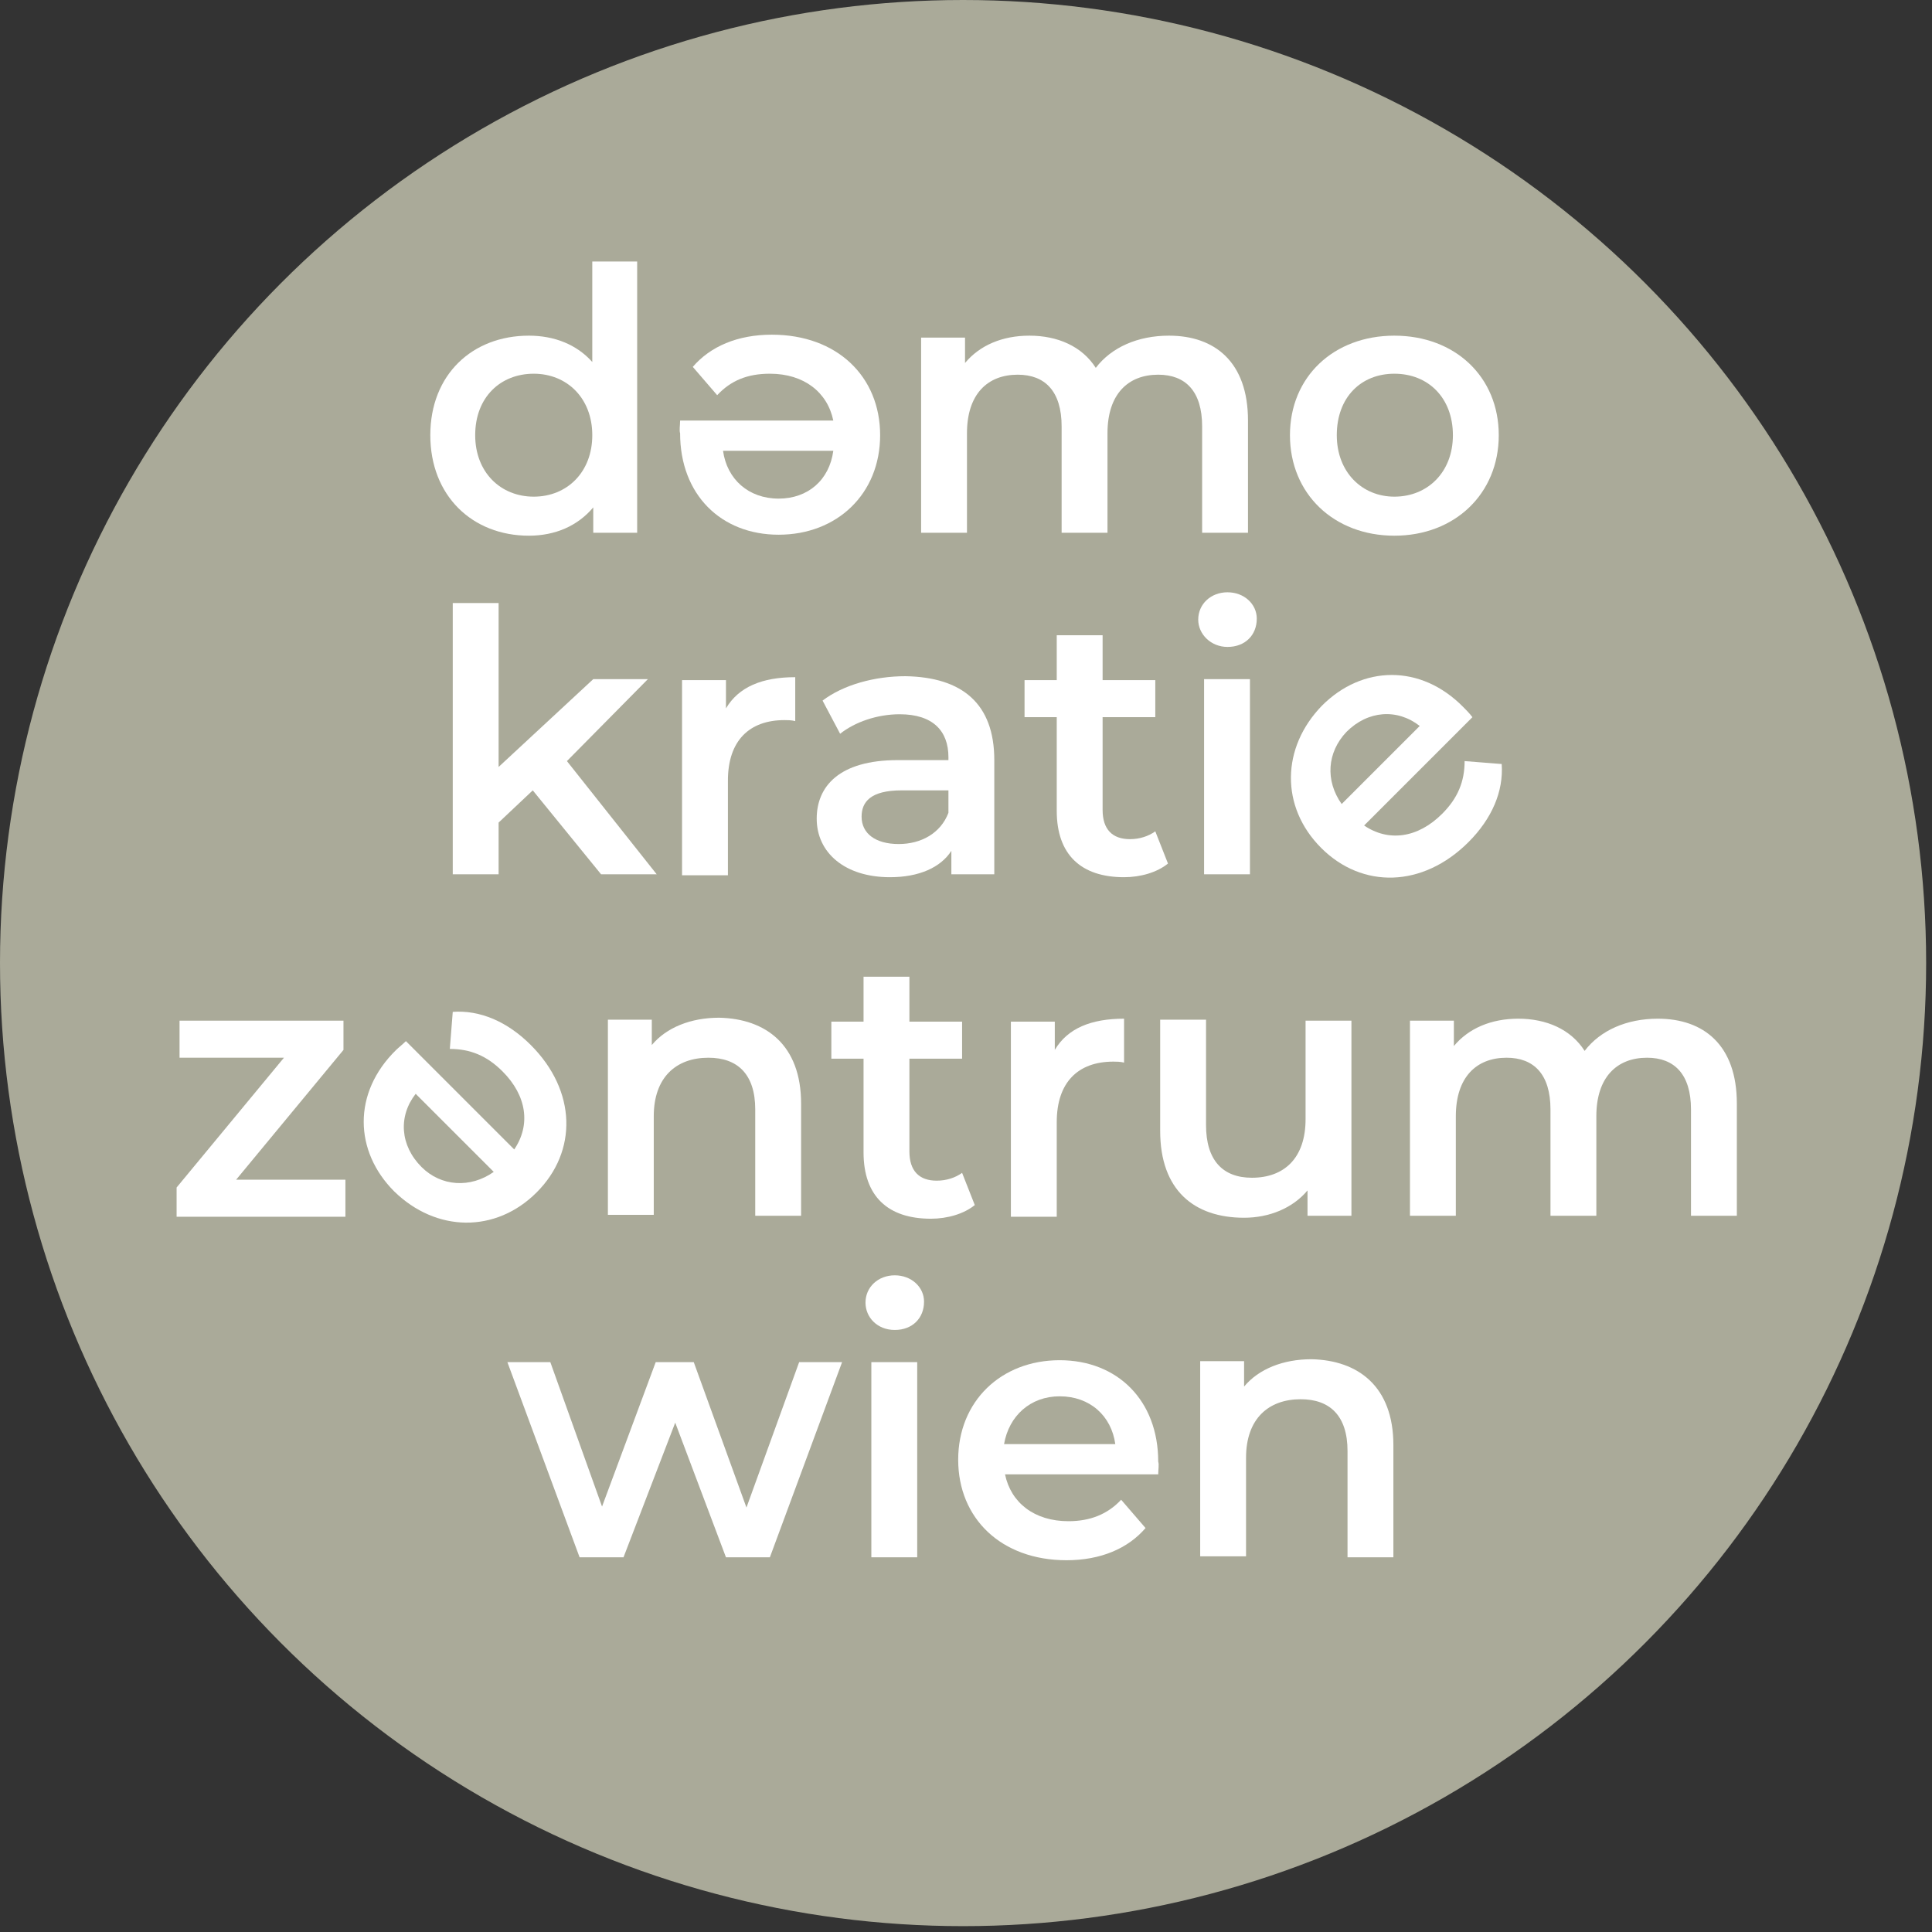 <?xml version="1.0" encoding="UTF-8" standalone="no"?>
<!DOCTYPE svg PUBLIC "-//W3C//DTD SVG 1.1//EN" "http://www.w3.org/Graphics/SVG/1.1/DTD/svg11.dtd">
<svg width="100%" height="100%" viewBox="0 0 198 198" version="1.1" xmlns="http://www.w3.org/2000/svg" xmlns:xlink="http://www.w3.org/1999/xlink" xml:space="preserve" xmlns:serif="http://www.serif.com/" style="fill-rule:evenodd;clip-rule:evenodd;stroke-linejoin:round;stroke-miterlimit:2;">
    <rect x="0" y="0" width="198" height="198" fill="#333333" stroke="none"/>
    <g>
        <g>
            <circle cx="98.7" cy="98.7" r="98.7" style="fill:rgb(170, 170, 153);"/>
            <path d="M65.3,26.8L65.3,54.6L60.8,54.6L60.8,52C59.2,53.9 56.9,54.9 54.2,54.9C48.4,54.9 44.1,50.8 44.1,44.6C44.1,38.4 48.4,34.4 54.2,34.4C56.8,34.4 59.1,35.3 60.7,37.1L60.7,26.8L65.3,26.8ZM60.7,44.6C60.7,40.8 58.1,38.3 54.7,38.3C51.3,38.3 48.7,40.7 48.7,44.6C48.7,48.4 51.3,50.9 54.7,50.9C58.1,50.9 60.7,48.4 60.7,44.6Z" style="fill:white;fill-rule:nonzero;"/>
            <path d="M69.7,43.1L85.4,43.1C84.8,40.2 82.4,38.3 78.9,38.3C76.6,38.3 74.9,39 73.5,40.5L71,37.6C72.8,35.5 75.6,34.3 79.1,34.3C85.8,34.3 90.2,38.6 90.2,44.6C90.2,50.6 85.8,54.8 79.8,54.8C73.9,54.8 69.7,50.7 69.7,44.4C69.6,44.1 69.7,43.6 69.7,43.1ZM85.4,46.2L74.1,46.2C74.5,49.1 76.7,51.1 79.8,51.1C82.8,51.1 85,49.2 85.4,46.2Z" style="fill:white;fill-rule:nonzero;"/>
            <path d="M127.9,43.1L127.9,54.6L123.2,54.6L123.2,43.7C123.2,40.1 121.5,38.4 118.7,38.4C115.6,38.4 113.5,40.4 113.5,44.4L113.5,54.6L108.8,54.6L108.8,43.7C108.8,40.1 107.1,38.4 104.3,38.4C101.2,38.4 99.1,40.4 99.1,44.4L99.1,54.6L94.4,54.6L94.4,34.6L98.9,34.6L98.9,37.2C100.4,35.4 102.7,34.4 105.5,34.4C108.4,34.4 110.9,35.5 112.3,37.7C113.9,35.6 116.6,34.4 119.8,34.4C124.5,34.4 127.9,37.1 127.9,43.1Z" style="fill:white;fill-rule:nonzero;"/>
            <path d="M132.2,44.6C132.2,38.6 136.7,34.4 142.9,34.4C149.1,34.4 153.6,38.6 153.6,44.6C153.6,50.6 149.1,54.9 142.9,54.9C136.7,54.9 132.2,50.6 132.2,44.6ZM148.9,44.6C148.9,40.8 146.4,38.3 142.9,38.3C139.5,38.3 137,40.7 137,44.6C137,48.4 139.6,50.9 142.9,50.9C146.3,50.9 148.9,48.4 148.9,44.6Z" style="fill:white;fill-rule:nonzero;"/>
            <path d="M54.6,81L51.1,84.3L51.1,89.6L46.4,89.6L46.4,61.8L51.1,61.8L51.1,78.6L60.8,69.6L66.4,69.6L58.1,78L67.3,89.6L61.6,89.6L54.6,81Z" style="fill:white;fill-rule:nonzero;"/>
            <path d="M81.5,69.4L81.5,73.9C81.1,73.8 80.7,73.8 80.4,73.8C76.8,73.8 74.6,75.9 74.6,80L74.6,89.7L69.9,89.7L69.9,69.7L74.4,69.7L74.4,72.6C75.7,70.4 78.1,69.4 81.5,69.4Z" style="fill:white;fill-rule:nonzero;"/>
            <path d="M101.9,77.9L101.9,89.6L97.5,89.6L97.5,87.2C96.4,88.9 94.2,89.9 91.2,89.9C86.6,89.9 83.7,87.4 83.7,83.9C83.7,80.6 86,77.9 92,77.9L97.2,77.9L97.2,77.6C97.2,74.9 95.6,73.2 92.2,73.2C89.9,73.2 87.6,74 86.1,75.2L84.3,71.8C86.4,70.2 89.6,69.3 92.8,69.3C98.6,69.4 101.9,72.1 101.9,77.9ZM97.2,83.3L97.2,81L92.4,81C89.2,81 88.3,82.2 88.3,83.7C88.3,85.4 89.7,86.5 92.1,86.5C94.4,86.5 96.4,85.4 97.2,83.3Z" style="fill:white;fill-rule:nonzero;"/>
            <path d="M119.7,88.5C118.6,89.4 116.9,89.9 115.2,89.9C110.8,89.9 108.3,87.6 108.3,83.1L108.3,73.5L105,73.5L105,69.7L108.3,69.7L108.3,65.1L113,65.1L113,69.7L118.4,69.7L118.4,73.5L113,73.5L113,83C113,85 114,86 115.8,86C116.8,86 117.7,85.7 118.4,85.2L119.7,88.5Z" style="fill:white;fill-rule:nonzero;"/>
            <path d="M122.8,63.5C122.8,61.9 124.1,60.7 125.8,60.7C127.5,60.7 128.8,61.9 128.8,63.4C128.8,65.1 127.6,66.3 125.8,66.3C124.1,66.3 122.8,65 122.8,63.5ZM123.4,69.6L128.1,69.6L128.1,89.6L123.4,89.6L123.4,69.6Z" style="fill:white;fill-rule:nonzero;"/>
            <path d="M150.9,73.5L139.8,84.6C142.3,86.3 145.3,85.9 147.8,83.4C149.4,81.8 150.1,80.1 150.1,78L153.9,78.3C154.1,81.1 152.9,83.9 150.5,86.3C145.8,91 139.6,91.1 135.4,86.9C131.2,82.7 131.3,76.6 135.5,72.3C139.6,68.2 145.6,68 150,72.5C150.2,72.7 150.6,73.1 150.9,73.5ZM137.5,82.4L145.5,74.4C143.2,72.6 140.2,72.8 138,75C136,77.1 135.8,80 137.5,82.4Z" style="fill:white;fill-rule:nonzero;"/>
            <path d="M35.4,120.9L35.4,124.7L18.1,124.7L18.1,121.7L29.1,108.4L18.4,108.4L18.4,104.6L35.2,104.6L35.2,107.6L24.2,120.9L35.4,120.9Z" style="fill:white;fill-rule:nonzero;"/>
            <path d="M41.6,106.7L52.7,117.8C54.4,115.3 54,112.3 51.5,109.8C49.9,108.2 48.2,107.5 46.1,107.5L46.4,103.7C49.2,103.5 52,104.7 54.4,107.1C59.1,111.8 59.2,118 55,122.2C50.8,126.4 44.7,126.3 40.4,122.1C36.3,118 36.1,112 40.6,107.6C40.8,107.4 41.3,107 41.6,106.7ZM50.6,120.1L42.6,112.1C40.8,114.4 41,117.4 43.2,119.6C45.2,121.6 48.2,121.8 50.6,120.1Z" style="fill:white;fill-rule:nonzero;"/>
            <path d="M82.1,113.1L82.1,124.6L77.4,124.6L77.4,113.7C77.4,110.1 75.6,108.4 72.6,108.4C69.3,108.4 67,110.4 67,114.4L67,124.5L62.3,124.5L62.3,104.5L66.8,104.5L66.8,107.1C68.3,105.3 70.8,104.3 73.7,104.3C78.5,104.4 82.1,107.1 82.1,113.1Z" style="fill:white;fill-rule:nonzero;"/>
            <path d="M99.9,123.5C98.8,124.4 97.1,124.9 95.4,124.9C91,124.9 88.5,122.6 88.5,118.1L88.5,108.5L85.2,108.5L85.2,104.7L88.5,104.7L88.5,100.1L93.2,100.1L93.2,104.7L98.6,104.7L98.6,108.5L93.2,108.5L93.2,118C93.2,120 94.2,121 96,121C97,121 97.9,120.7 98.6,120.2L99.9,123.5Z" style="fill:white;fill-rule:nonzero;"/>
            <path d="M115.2,104.4L115.2,108.9C114.8,108.8 114.4,108.8 114.1,108.8C110.5,108.8 108.3,110.9 108.3,115L108.3,124.7L103.6,124.7L103.6,104.7L108.1,104.7L108.1,107.6C109.4,105.4 111.8,104.4 115.2,104.4Z" style="fill:white;fill-rule:nonzero;"/>
            <path d="M138.5,104.6L138.5,124.6L134,124.6L134,122C132.5,123.8 130.1,124.8 127.5,124.8C122.4,124.8 118.9,122 118.9,115.9L118.9,104.5L123.6,104.5L123.6,115.3C123.6,118.9 125.3,120.7 128.3,120.7C131.6,120.7 133.8,118.7 133.8,114.7L133.8,104.6L138.5,104.6Z" style="fill:white;fill-rule:nonzero;"/>
            <path d="M178,113.1L178,124.6L173.3,124.6L173.3,113.7C173.3,110.1 171.6,108.4 168.8,108.4C165.7,108.4 163.6,110.4 163.6,114.4L163.6,124.6L158.9,124.6L158.9,113.7C158.9,110.1 157.2,108.4 154.4,108.4C151.3,108.4 149.2,110.4 149.2,114.4L149.2,124.6L144.5,124.6L144.5,104.6L149,104.6L149,107.2C150.5,105.4 152.8,104.4 155.6,104.4C158.5,104.4 161,105.5 162.4,107.7C164,105.6 166.7,104.4 169.9,104.4C174.6,104.4 178,107.1 178,113.1Z" style="fill:white;fill-rule:nonzero;"/>
            <path d="M86.3,139.6L78.9,159.6L74.4,159.6L69.2,145.8L63.9,159.6L59.4,159.6L52,139.6L56.4,139.6L61.7,154.4L67.2,139.6L71.1,139.6L76.5,154.5L81.9,139.6L86.3,139.6Z" style="fill:white;fill-rule:nonzero;"/>
            <path d="M88.7,133.5C88.7,131.9 90,130.7 91.7,130.7C93.4,130.7 94.7,131.9 94.7,133.4C94.7,135.1 93.5,136.3 91.7,136.3C89.9,136.3 88.7,135 88.7,133.5ZM89.3,139.6L94,139.6L94,159.6L89.3,159.6L89.3,139.6Z" style="fill:white;fill-rule:nonzero;"/>
            <path d="M118.7,151.1L103,151.1C103.6,154 106,155.9 109.5,155.9C111.7,155.9 113.5,155.2 114.9,153.7L117.4,156.6C115.6,158.7 112.8,159.9 109.3,159.9C102.6,159.9 98.2,155.6 98.2,149.6C98.2,143.6 102.6,139.4 108.6,139.4C114.5,139.4 118.7,143.5 118.7,149.8C118.8,150.1 118.7,150.6 118.7,151.1ZM102.9,148L114.3,148C113.9,145.1 111.7,143.1 108.6,143.1C105.6,143.1 103.4,145.1 102.9,148Z" style="fill:white;fill-rule:nonzero;"/>
            <path d="M142.8,148.1L142.8,159.6L138.1,159.6L138.1,148.7C138.1,145.1 136.3,143.4 133.3,143.4C130,143.4 127.7,145.4 127.7,149.4L127.7,159.5L123,159.5L123,139.5L127.5,139.5L127.5,142.1C129,140.3 131.5,139.3 134.4,139.3C139.2,139.4 142.8,142.1 142.8,148.1Z" style="fill:white;fill-rule:nonzero;"/>
        </g>
    </g>
</svg>
